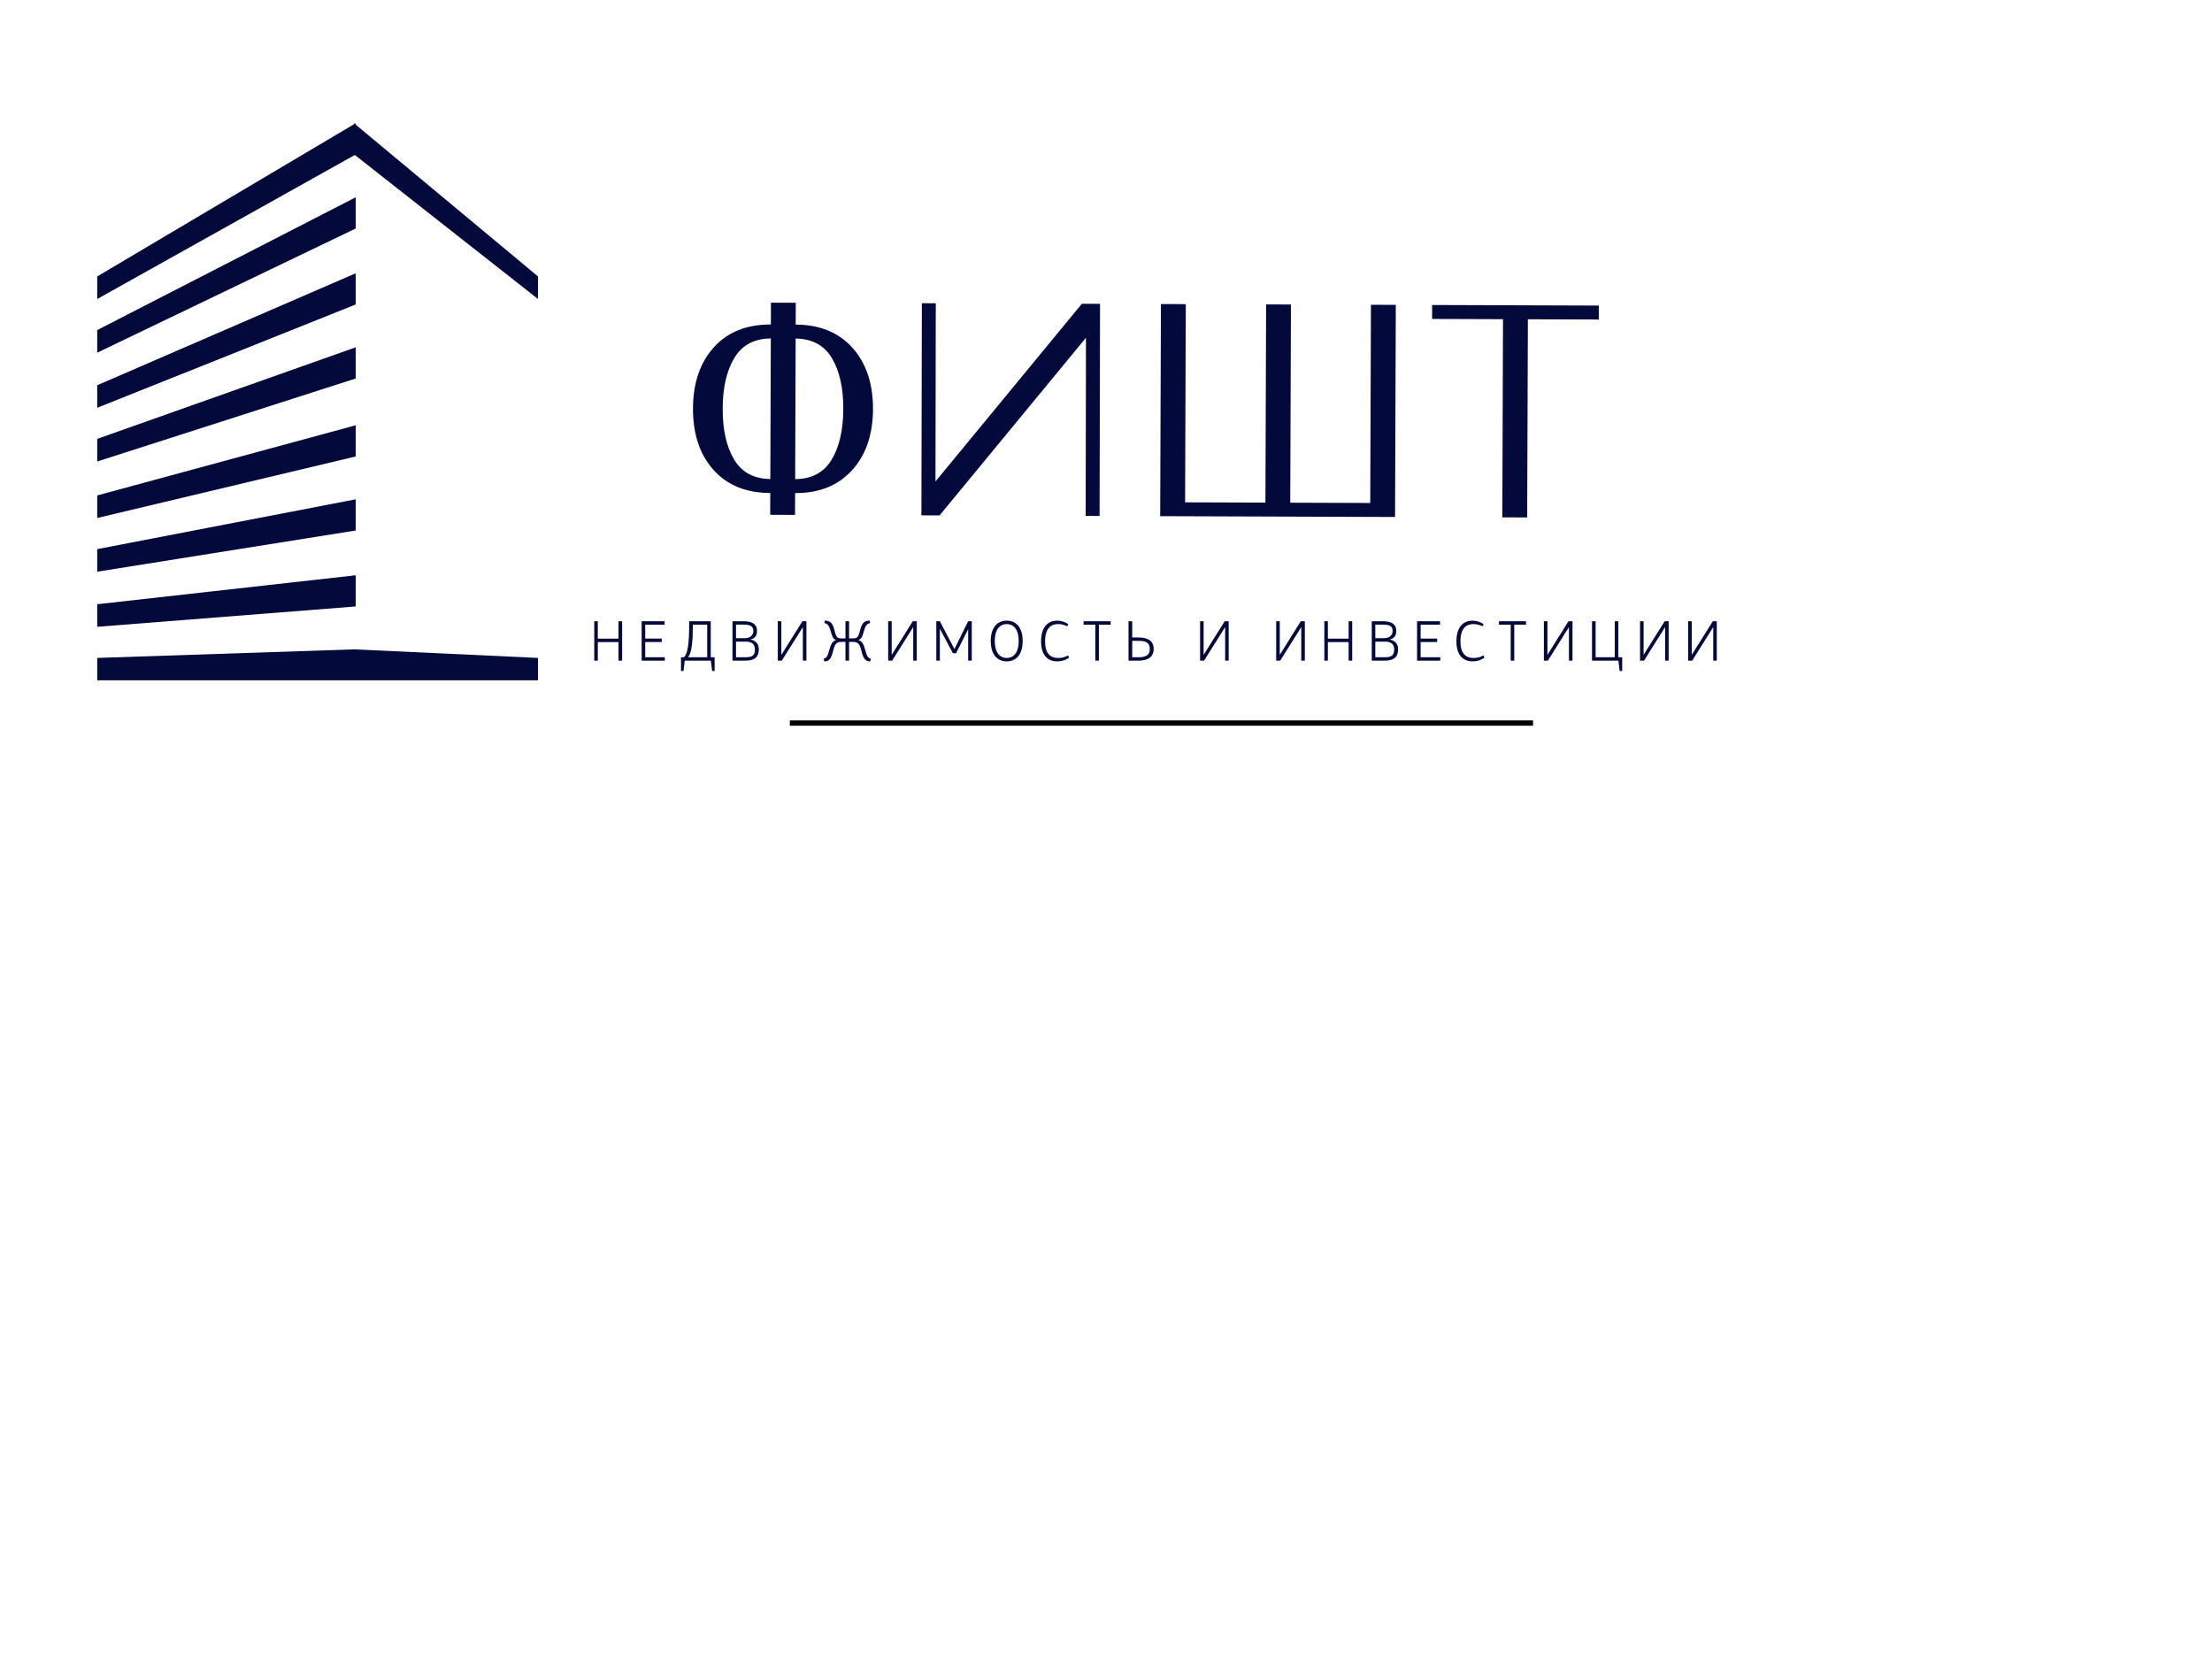 <?xml version="1.0" encoding="UTF-8" standalone="no"?> <svg xmlns="http://www.w3.org/2000/svg" xmlns:xlink="http://www.w3.org/1999/xlink" width="200" height="150" viewBox="0 0 200 150" xml:space="preserve"> <desc>Created with Fabric.js 3.6.3</desc> <defs> </defs> <g transform="matrix(0.286,0.001,-0.001,0.286,105.908,38.067)" style=""><path fill="#030A3B" opacity="1" d="M-100.89-22.79Q-94.33-15.51-94.33-3.44Q-94.33 8.64-100.89 15.92Q-107.45 23.20-118.86 23.20L-118.86 23.20L-118.86 30.09L-126.71 30.09L-126.71 23.20Q-138.21 23.20-144.72 15.92Q-151.24 8.64-151.24-3.44Q-151.24-15.51-144.72-22.79Q-138.21-30.07-126.71-30.07L-126.71-30.07L-126.71-36.97L-118.86-36.97L-118.86-30.07Q-107.45-30.07-100.89-22.79ZM-126.71 18.79L-126.71-25.66Q-134.57-25.57-138.21-19.48Q-141.85-13.40-141.85-3.44Q-141.85 6.53-138.21 12.61Q-134.57 18.69-126.71 18.79L-126.71 18.79ZM-107.36 12.61Q-103.72 6.53-103.72-3.44Q-103.72-13.40-107.36-19.48Q-111.00-25.57-118.86-25.66L-118.86-25.66L-118.86 18.79Q-111.00 18.69-107.36 12.61Z"></path><path fill="#030A3B" opacity="1" d="M-22.67-36.97L-22.58 30.09L-26.98 30.09L-27.08-26.24L-73.16 30.09L-78.91 30.09L-79.00-36.97L-74.60-36.97L-74.50 19.37L-28.42-36.97L-22.67-36.97Z"></path><path fill="#030A3B" opacity="1" d="M70.83-36.97L70.83 30.09L-3.42 30.09L-3.42-36.97L4.44-36.97L4.44 25.69L29.83 25.69L29.83-36.97L37.68-36.97L37.68 25.69L62.97 25.69L62.97-36.97L70.83-36.97Z"></path><path fill="#030A3B" opacity="1" d="M135.01-36.97L135.01-32.56L112.60-32.56L112.60 30.09L104.74 30.09L104.74-32.56L82.32-32.56L82.32-36.97L135.01-36.97Z"></path></g><g transform="matrix(0.286,0,0,0.286,115.205,58.135)" style=""><path fill="#030A3B" opacity="1" d="M-207.28-1.37L-213.83-1.37L-213.83-6.87L-214.95-6.87L-214.95 5.59L-213.83 5.59L-213.83-0.28L-207.28-0.28L-207.28 5.59L-206.14 5.59L-206.14-6.87L-207.28-6.87Z"></path><path fill="#030A3B" opacity="1" d="M-192.63 5.59L-192.63 4.51L-198.84 4.51L-198.84-0.30L-193.61-0.30L-193.61-1.39L-198.84-1.39L-198.84-5.78L-192.70-5.78L-192.70-6.87L-199.96-6.87L-199.96 5.59Z"></path><path fill="#030A3B" opacity="1" d="M-176.89 4.51L-178.12 4.51L-178.12-6.87L-184.92-6.87C-184.92 0.66-185.44 3.44-186.63 4.51L-187.52 4.51L-187.52 8.85L-186.74 8.85L-186.34 5.59L-178.09 5.59L-177.68 8.85L-176.89 8.85ZM-183.78-5.78L-179.24-5.78L-179.24 4.51L-185.26 4.51C-184.07 2.90-183.78-0.71-183.78-5.78Z"></path><path fill="#030A3B" opacity="1" d="M-163.49-3.79C-163.49-5.55-164.52-6.87-167.62-6.87L-171.25-6.87L-171.25 5.59L-167.23 5.59C-164.02 5.59-162.92 4.26-162.92 2.00C-162.92-0.82-165.55-1.08-165.55-1.08L-165.55-1.14C-165.55-1.14-163.49-1.28-163.49-3.79ZM-170.13-5.80L-167.62-5.80C-165.63-5.80-164.65-5.27-164.65-3.79C-164.65-2.29-165.87-1.51-167.37-1.51L-170.13-1.51ZM-167.23 4.51L-170.13 4.51L-170.13-0.42L-167.00-0.42C-165.39-0.42-164.15 0.22-164.15 2.00C-164.15 4.31-165.48 4.51-167.23 4.51Z"></path><path fill="#030A3B" opacity="1" d="M-155.80 3.76L-155.80-6.87L-156.92-6.87L-156.92 5.59L-155.66 5.59L-149.00-5.03L-149.00 5.59L-147.88 5.59L-147.88-6.87L-149.14-6.87Z"></path><path fill="#030A3B" opacity="1" d="M-129.28 2.21C-129.76 0.48-130.19-0.51-131.43-0.94C-130.43-1.30-130.17-2.06-129.70-3.74C-129.24-5.36-128.85-6.05-127.73-6.30L-127.84-7.06C-129.35-7.06-130.33-6.58-130.99-3.74C-131.48-1.58-131.98-1.44-133.32-1.44L-134.39-1.44L-134.39-6.87L-135.53-6.87L-135.53-1.44L-136.61-1.44C-137.93-1.44-138.43-1.58-138.93-3.74C-139.58-6.58-140.56-7.06-142.09-7.06L-142.18-6.30C-141.08-6.05-140.67-5.36-140.21-3.74C-139.74-2.06-139.48-1.30-138.50-0.94C-139.73-0.51-140.17 0.48-140.65 2.21C-141.10 3.85-141.33 4.72-142.41 4.99L-142.25 5.82C-140.69 5.82-140.01 5.00-139.35 2.21C-138.85 0.02-138.04-0.34-136.72-0.34L-135.53-0.34L-135.53 5.59L-134.39 5.59L-134.39-0.34L-133.21-0.34C-131.88-0.34-131.08 0.02-130.56 2.21C-129.92 5.00-129.22 5.82-127.68 5.82L-127.50 4.99C-128.58 4.72-128.81 3.85-129.28 2.21Z"></path><path fill="#030A3B" opacity="1" d="M-120.91 3.76L-120.91-6.87L-122.03-6.87L-122.03 5.59L-120.77 5.59L-114.11-5.03L-114.11 5.59L-112.99 5.59L-112.99-6.87L-114.25-6.87Z"></path><path fill="#030A3B" opacity="1" d="M-105.69 5.59L-105.69-4.50L-101.58 3.24L-100.55 3.24L-96.74-4.36L-96.74 5.59L-95.60 5.59L-95.60-6.87L-96.74-6.87L-101.08 1.92L-105.69-6.87L-106.81-6.87L-106.81 5.59Z"></path><path fill="#030A3B" opacity="1" d="M-84.55-7.06C-87.39-7.06-89.60-5.07-89.60-0.62C-89.60 3.83-87.39 5.82-84.55 5.82C-81.70 5.82-79.51 3.83-79.51-0.62C-79.51-5.07-81.70-7.06-84.55-7.06ZM-84.55 4.74C-86.50 4.74-88.32 3.31-88.32-0.62C-88.32-4.55-86.50-5.98-84.55-5.98C-82.59-5.98-80.77-4.55-80.77-0.62C-80.77 3.31-82.59 4.74-84.55 4.74Z"></path><path fill="#030A3B" opacity="1" d="M-68.22 4.74C-70.79 4.74-72.42 3.31-72.42-0.51C-72.42-4.63-70.61-5.98-68.26-5.98C-66.73-5.98-65.45-5.27-65.45-5.27L-65.09-5.96C-65.09-5.96-66.62-7.06-68.65-7.06C-70.93-7.06-73.69-5.69-73.69-0.51C-73.69 4.35-71.13 5.82-68.62 5.82C-66.14 5.82-64.82 4.61-64.82 4.61L-65.18 3.92C-65.18 3.92-66.35 4.74-68.22 4.74Z"></path><path fill="#030A3B" opacity="1" d="M-60.25-6.87L-60.25-5.78L-56.53-5.78L-56.53 5.59L-55.41 5.59L-55.41-5.78L-51.69-5.78L-51.69-6.87Z"></path><path fill="#030A3B" opacity="1" d="M-42.89 5.59C-39.81 5.59-38.09 4.35-38.09 1.89C-38.09-0.50-39.71-1.74-42.89-1.74L-44.87-1.74L-44.87-6.87L-46.04-6.87L-46.04 5.59ZM-44.87 4.51L-44.87-0.67L-42.89-0.67C-41.08-0.67-39.32-0.44-39.32 1.89C-39.32 4.20-41.15 4.51-42.89 4.51Z"></path><path fill="#030A3B" opacity="1" d=""></path><path fill="#030A3B" opacity="1" d="M-22.30 3.76L-22.30-6.87L-23.42-6.87L-23.42 5.59L-22.16 5.59L-15.50-5.03L-15.50 5.59L-14.38 5.59L-14.38-6.87L-15.64-6.87Z"></path><path fill="#030A3B" opacity="1" d=""></path><path fill="#030A3B" opacity="1" d="M1.77 3.76L1.77-6.87L0.64-6.87L0.64 5.59L1.91 5.59L8.57-5.03L8.57 5.59L9.69 5.59L9.69-6.87L8.42-6.87Z"></path><path fill="#030A3B" opacity="1" d="M23.54-1.37L16.98-1.37L16.98-6.87L15.86-6.87L15.86 5.59L16.98 5.59L16.98-0.28L23.54-0.28L23.54 5.59L24.67 5.59L24.67-6.87L23.54-6.87Z"></path><path fill="#030A3B" opacity="1" d="M38.61-3.79C38.61-5.55 37.58-6.87 34.48-6.87L30.85-6.87L30.85 5.59L34.87 5.59C38.08 5.59 39.18 4.26 39.18 2.00C39.18-0.82 36.55-1.08 36.55-1.08L36.55-1.14C36.55-1.14 38.61-1.28 38.61-3.79ZM31.97-5.80L34.48-5.80C36.48-5.80 37.45-5.27 37.45-3.79C37.45-2.29 36.23-1.51 34.73-1.51L31.97-1.51ZM34.87 4.51L31.97 4.51L31.97-0.42L35.11-0.42C36.71-0.42 37.95 0.22 37.95 2.00C37.95 4.31 36.62 4.51 34.87 4.51Z"></path><path fill="#030A3B" opacity="1" d="M52.51 5.59L52.51 4.51L46.30 4.51L46.30-0.30L51.53-0.30L51.53-1.39L46.30-1.39L46.30-5.78L52.44-5.78L52.44-6.87L45.18-6.87L45.18 5.59Z"></path><path fill="#030A3B" opacity="1" d="M63.09 4.74C60.52 4.74 58.89 3.31 58.89-0.51C58.89-4.63 60.70-5.98 63.05-5.98C64.58-5.98 65.86-5.27 65.86-5.27L66.22-5.96C66.22-5.96 64.69-7.06 62.66-7.06C60.38-7.06 57.62-5.69 57.62-0.51C57.62 4.35 60.19 5.82 62.70 5.82C65.17 5.82 66.49 4.61 66.49 4.61L66.13 3.92C66.13 3.92 64.96 4.74 63.09 4.74Z"></path><path fill="#030A3B" opacity="1" d="M71.06-6.87L71.06-5.78L74.78-5.78L74.78 5.59L75.90 5.59L75.90-5.78L79.62-5.78L79.62-6.87Z"></path><path fill="#030A3B" opacity="1" d="M86.39 3.76L86.39-6.87L85.27-6.87L85.27 5.59L86.53 5.59L93.19-5.03L93.19 5.59L94.31 5.59L94.31-6.87L93.04-6.87Z"></path><path fill="#030A3B" opacity="1" d="M100.48 5.59L108.83 5.59L109.22 8.85L110.03 8.85L110.03 4.51L108.80 4.51L108.80-6.87L107.68-6.87L107.68 4.51L101.62 4.51L101.62-6.87L100.48-6.87Z"></path><path fill="#030A3B" opacity="1" d="M116.79 3.76L116.79-6.87L115.67-6.87L115.67 5.59L116.93 5.59L123.59-5.03L123.59 5.59L124.71 5.59L124.71-6.87L123.45-6.87Z"></path><path fill="#030A3B" opacity="1" d="M132.01 3.76L132.01-6.87L130.89-6.87L130.89 5.59L132.15 5.59L138.81-5.03L138.81 5.59L139.93 5.59L139.93-6.87L138.67-6.87Z"></path></g><g transform="matrix(0.053 -1.288e-17 1.288e-17 0.053 28.691 36.31)"> <g style=""> <g transform="matrix(1 0 0 1 0.5 449.05)"> <polygon style="stroke: none; stroke-width: 1; stroke-dasharray: none; stroke-linecap: butt; stroke-dashoffset: 0; stroke-linejoin: miter; stroke-miterlimit: 4; fill: rgb(3,10,59); fill-rule: nonzero; opacity: 1;" points="65,-26.45 63.3,-26.35 62,-26.45 62,-26.35 -376,-11.75 -376,26.45 62.3,26.45 65.2,26.45 376,26.45 376,-11.75 65,-26.25 "></polygon> </g> <g transform="matrix(1 0 0 1 -155 340.25)"> <polygon style="stroke: none; stroke-width: 1; stroke-dasharray: none; stroke-linecap: butt; stroke-dashoffset: 0; stroke-linejoin: miter; stroke-miterlimit: 4; fill: rgb(3,10,59); fill-rule: nonzero; opacity: 1;" points="220.5,-43.95 -220.5,5.45 -220.5,43.95 220.5,9.25 "></polygon> </g> <g transform="matrix(1 0 0 1 -155 228.45)"> <polygon style="stroke: none; stroke-width: 1; stroke-dasharray: none; stroke-linecap: butt; stroke-dashoffset: 0; stroke-linejoin: miter; stroke-miterlimit: 4; fill: rgb(3,10,59); fill-rule: nonzero; opacity: 1;" points="220.5,-61.75 -220.5,23.25 -220.5,61.75 220.5,-8.55 "></polygon> </g> <g transform="matrix(1 0 0 1 -155 119.5)"> <polygon style="stroke: none; stroke-width: 1; stroke-dasharray: none; stroke-linecap: butt; stroke-dashoffset: 0; stroke-linejoin: miter; stroke-miterlimit: 4; fill: rgb(3,10,59); fill-rule: nonzero; opacity: 1;" points="220.5,-79.1 -220.5,40.6 -220.5,79.1 220.5,-25.9 "></polygon> </g> <g transform="matrix(1 0 0 1 -155 4.8)"> <polygon style="stroke: none; stroke-width: 1; stroke-dasharray: none; stroke-linecap: butt; stroke-dashoffset: 0; stroke-linejoin: miter; stroke-miterlimit: 4; fill: rgb(3,10,59); fill-rule: nonzero; opacity: 1;" points="220.5,-97.4 -220.5,58.8 -220.5,97.4 220.5,-44.2 "></polygon> </g> <g transform="matrix(1 0 0 1 -155 -104.15)"> <polygon style="stroke: none; stroke-width: 1; stroke-dasharray: none; stroke-linecap: butt; stroke-dashoffset: 0; stroke-linejoin: miter; stroke-miterlimit: 4; fill: rgb(3,10,59); fill-rule: nonzero; opacity: 1;" points="220.5,-114.75 -220.5,76.25 -220.5,114.75 220.5,-61.55 "></polygon> </g> <g transform="matrix(1 0 0 1 -155 -215.95)"> <polygon style="stroke: none; stroke-width: 1; stroke-dasharray: none; stroke-linecap: butt; stroke-dashoffset: 0; stroke-linejoin: miter; stroke-miterlimit: 4; fill: rgb(3,10,59); fill-rule: nonzero; opacity: 1;" points="220.5,-132.55 -220.5,93.95 -220.5,132.55 220.5,-79.35 "></polygon> </g> <g transform="matrix(1 0 0 1 0.5 -324.9)"> <polygon style="stroke: none; stroke-width: 1; stroke-dasharray: none; stroke-linecap: butt; stroke-dashoffset: 0; stroke-linejoin: miter; stroke-miterlimit: 4; fill: rgb(3,10,59); fill-rule: nonzero; opacity: 1;" points="65,-147.5 65,-149.9 63.3,-148.9 62,-149.9 62,-148.2 -376,111.4 -376,149.9 63.5,-95.8 376,149.9 376,111.4 "></polygon> </g> </g> </g> <g transform="matrix(0.672 0 0 0.24 105.013 65.377)"> <line style="stroke: rgb(0,0,0); stroke-width: 2; stroke-dasharray: ; stroke-linecap: butt; stroke-dashoffset: 0; stroke-linejoin: miter; stroke-miterlimit: 4; fill: rgb(0,0,0); fill-rule: nonzero; opacity: 1;" x1="-50" y1="0" x2="50" y2="0"></line> </g> </svg> 